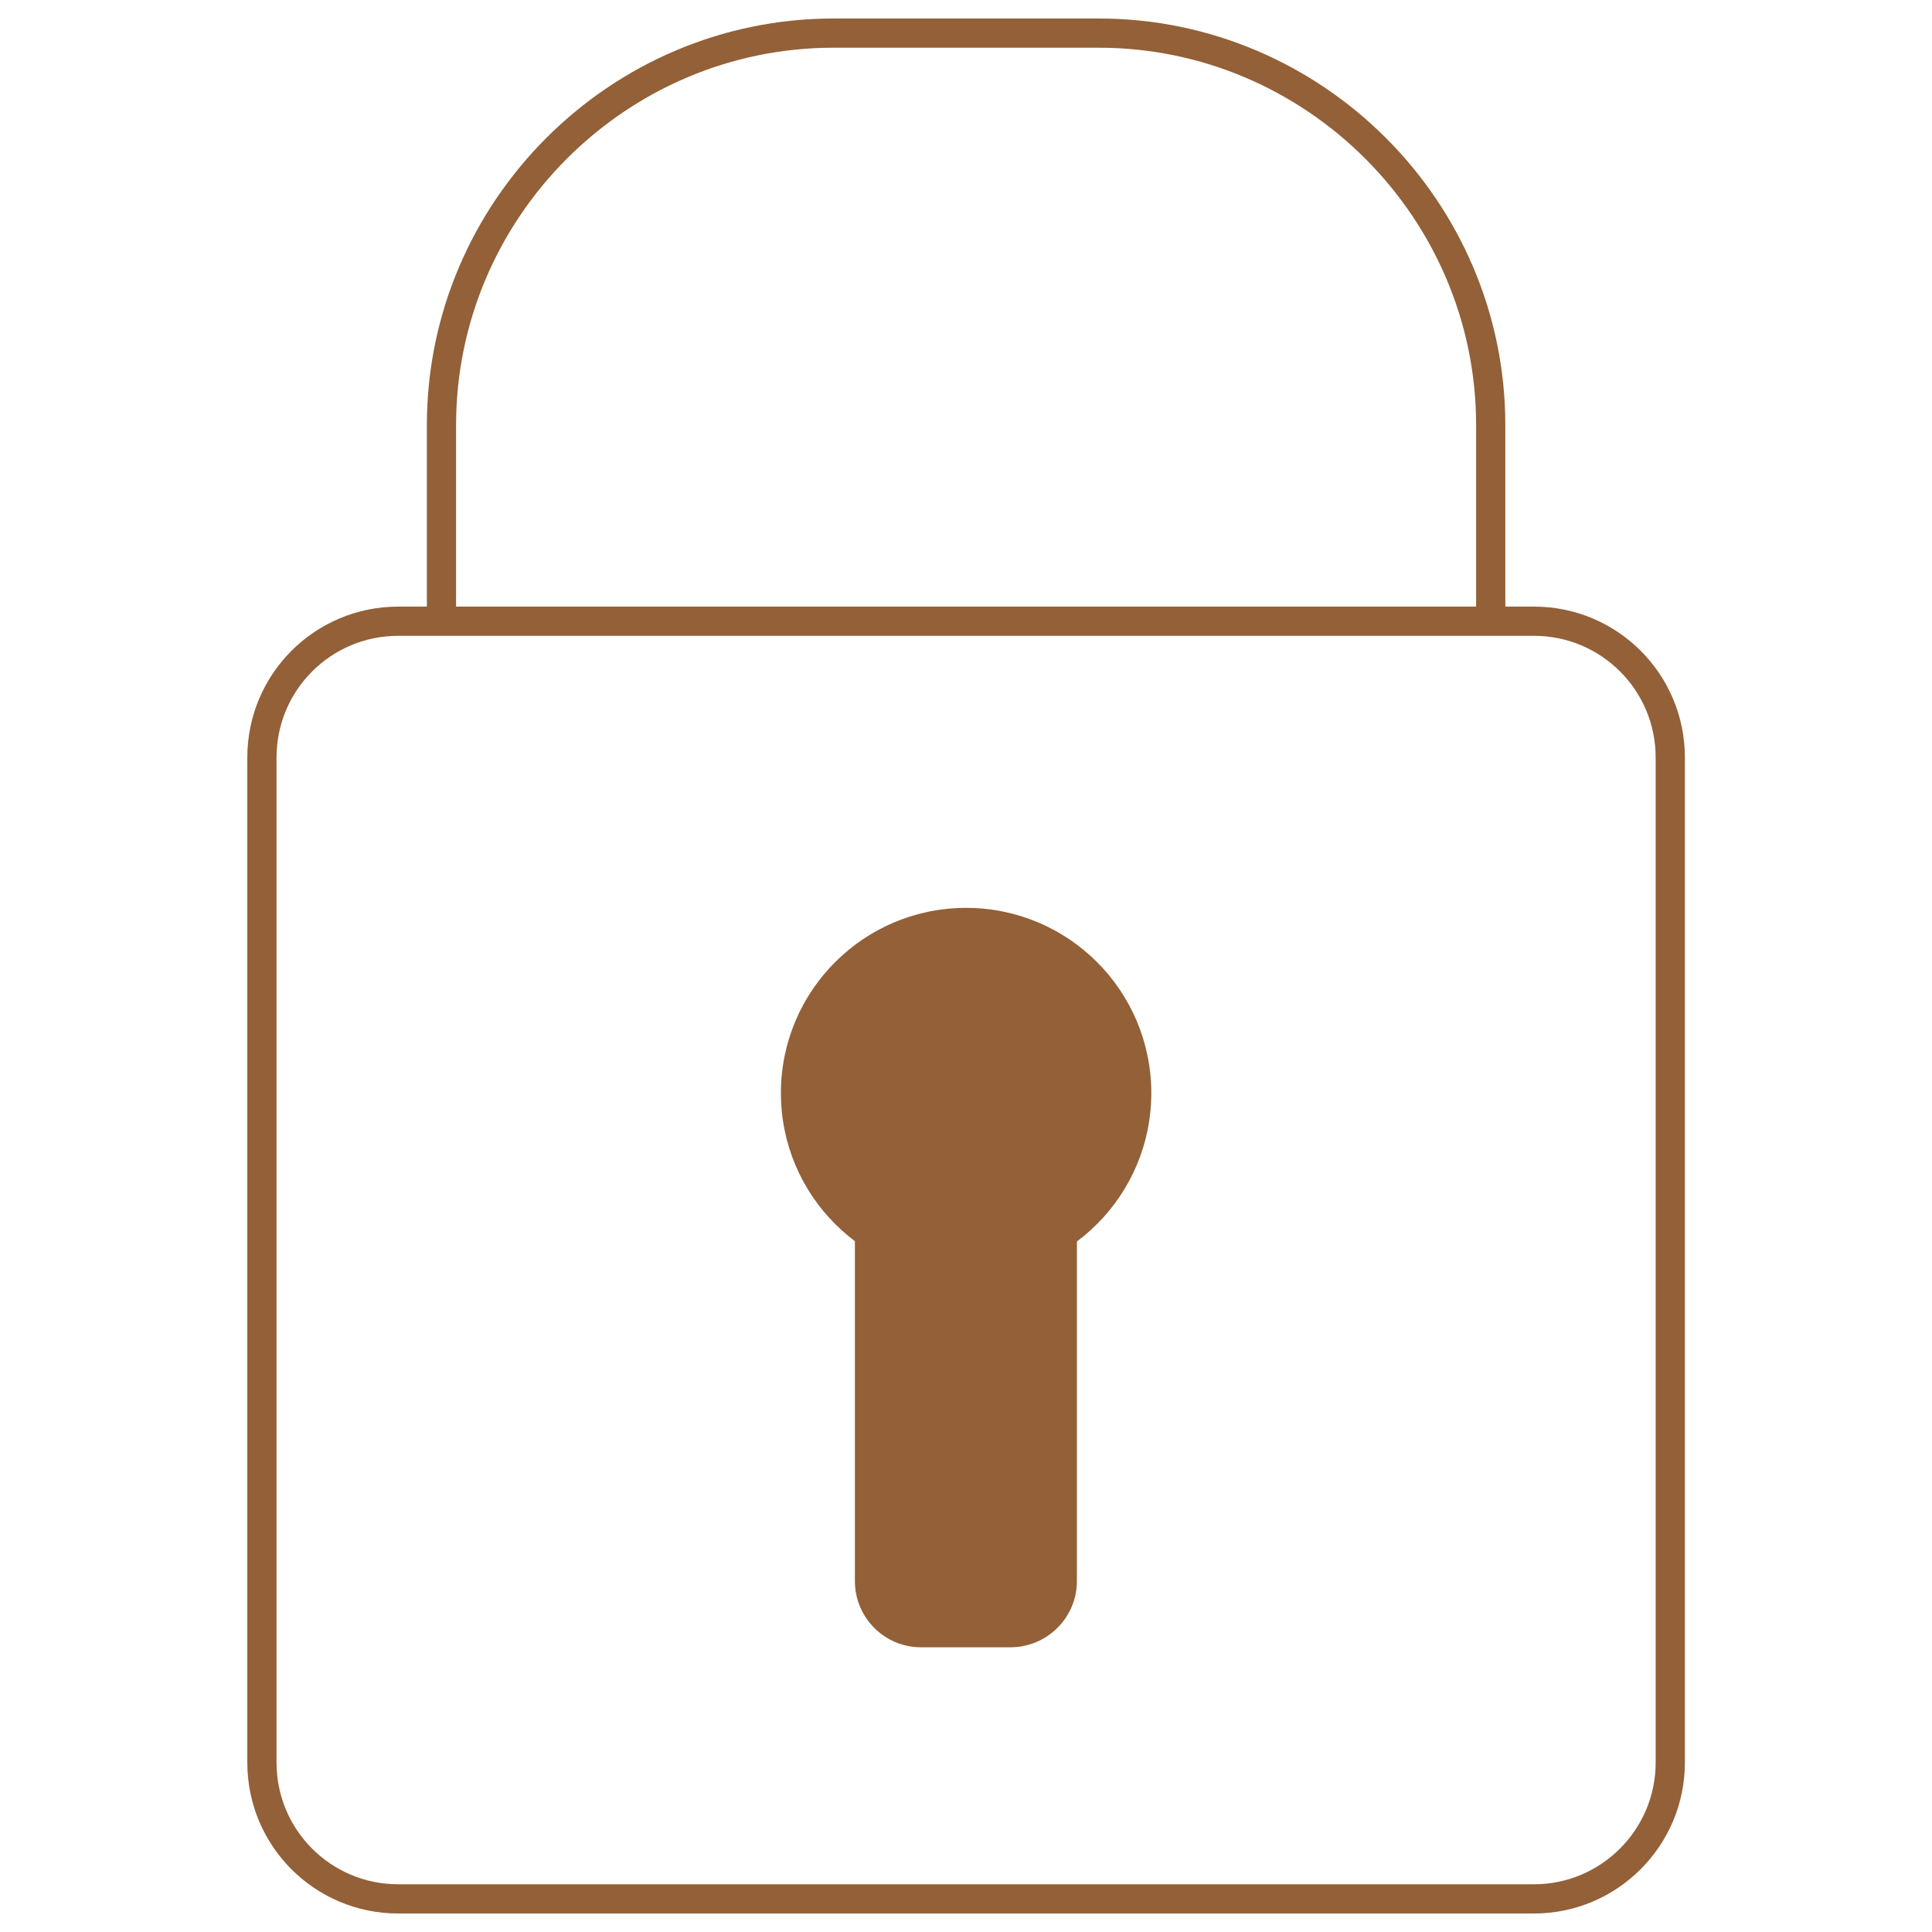 <?xml version="1.0" encoding="utf-8"?>
<!-- Generator: Adobe Illustrator 25.4.1, SVG Export Plug-In . SVG Version: 6.00 Build 0)  -->
<svg version="1.1" id="Ebene_1" xmlns="http://www.w3.org/2000/svg" xmlns:xlink="http://www.w3.org/1999/xlink" x="0px" y="0px"
	 viewBox="0 0 99.21 99.21" style="enable-background:new 0 0 99.21 99.21;" xml:space="preserve">
<style type="text/css">
	.st0{fill:none;stroke:#936037;stroke-width:1.5;stroke-miterlimit:10;}
	.st1{fill:#936037;}
	.st2{fill:none;stroke:#936037;stroke-width:1.5;stroke-linecap:round;stroke-miterlimit:10;}
	.st3{fill:#936037;stroke:#936037;stroke-width:1.5;stroke-miterlimit:10;}
	.st4{fill:#FFFFFF;}
	.st5{fill:#FFFFFF;stroke:#936037;stroke-width:1.5;stroke-miterlimit:10;}
	.st6{fill:none;stroke:#936037;stroke-width:4;stroke-miterlimit:10;}
	.st7{fill:none;stroke:#36A9E1;stroke-width:1.5;stroke-miterlimit:10;}
	.st8{fill:none;stroke:#36A9E1;stroke-width:3;stroke-miterlimit:10;}
	.st9{fill:none;stroke:#FFFFFF;stroke-width:2;stroke-linecap:round;stroke-miterlimit:10;}
	.st10{fill:#FFFFFF;stroke:#936037;stroke-width:3;stroke-miterlimit:10;}
	.st11{fill:#FFFFFF;stroke:#FFFFFF;stroke-width:0.75;stroke-miterlimit:10;}
	.st12{fill:#FFFFFF;stroke:#FFFFFF;stroke-width:0.75;stroke-linecap:round;stroke-miterlimit:10;}
	.st13{fill:#FFFFFF;stroke:#936037;stroke-width:0.75;stroke-miterlimit:10;}
	.st14{fill:#FFFFFF;stroke:#936037;stroke-width:0.75;stroke-linecap:round;stroke-miterlimit:10;}
	.st15{fill:none;stroke:#36A9E1;stroke-width:1.5;stroke-linecap:round;stroke-miterlimit:10;}
	.st16{fill:#FFFFFF;stroke:#FFFFFF;stroke-width:3;stroke-miterlimit:10;}
	.st17{fill:none;stroke:#00A19A;stroke-width:1.5;stroke-miterlimit:10;}
	.st18{fill:#FFFFFF;stroke:#936037;stroke-width:1.5;stroke-linecap:round;stroke-miterlimit:10;}
	.st19{fill:#FFFFFF;stroke:#936037;stroke-width:2;stroke-miterlimit:10;}
	.st20{fill:#936037;stroke:#936037;stroke-width:3;stroke-miterlimit:10;}
	.st21{fill:none;stroke:#FFFFFF;stroke-width:1.5;stroke-linecap:round;stroke-miterlimit:10;}
	.st22{clip-path:url(#SVGID_00000165946508104632739220000014011090707163757441_);}
	.st23{fill:none;stroke:#936037;stroke-width:0.899;stroke-miterlimit:10;}
	.st24{fill:none;stroke:#936037;stroke-width:2.373;stroke-miterlimit:10;}
	.st25{fill:none;stroke:#936037;stroke-width:1.972;stroke-miterlimit:10;}
	.st26{fill:none;stroke:#936037;stroke-width:2.817;stroke-miterlimit:10;}
	.st27{fill:none;stroke:#936037;stroke-width:2.579;stroke-miterlimit:10;}
	.st28{fill:none;stroke:#936037;stroke-width:1.92;stroke-miterlimit:10;}
	.st29{fill:none;stroke:#936037;stroke-width:2.343;stroke-miterlimit:10;}
	.st30{fill:none;stroke:#936037;stroke-width:1.89;stroke-miterlimit:10;}
	.st31{fill:none;stroke:#936037;stroke-width:1.379;stroke-miterlimit:10;}
	.st32{fill:none;stroke:#936037;stroke-width:1.323;stroke-miterlimit:10;}
	.st33{fill:#936037;stroke:#936037;stroke-width:0.75;stroke-miterlimit:10;}
	.st34{fill:#936037;stroke:#936037;stroke-width:0.75;stroke-linecap:round;stroke-miterlimit:10;}
	.st35{fill:none;stroke:#936037;stroke-width:1.555;stroke-miterlimit:10;}
</style>
<g>
	<path class="st0" d="M78.77,97.51H20.45c-3.87,0-7-3.13-7-7V38.9c0-3.87,3.13-7,7-7h58.32c3.87,0,7,3.13,7,7v51.61
		C85.77,94.37,82.63,97.51,78.77,97.51z"/>
	<path class="st0" d="M22.67,31.9V21.83c0-11.07,9.06-20.13,20.13-20.13h13.62c11.07,0,20.13,9.06,20.13,20.13V31.9"/>
	<circle class="st1" cx="49.61" cy="56.13" r="9.51"/>
	<path class="st1" d="M55.3,81.19V59.53c0-1.88-1.52-3.4-3.4-3.4h-4.6c-1.88,0-3.4,1.52-3.4,3.4v21.66c0,1.88,1.52,3.4,3.4,3.4h4.6
		C53.78,84.58,55.3,83.06,55.3,81.19z"/>
</g>
</svg>
